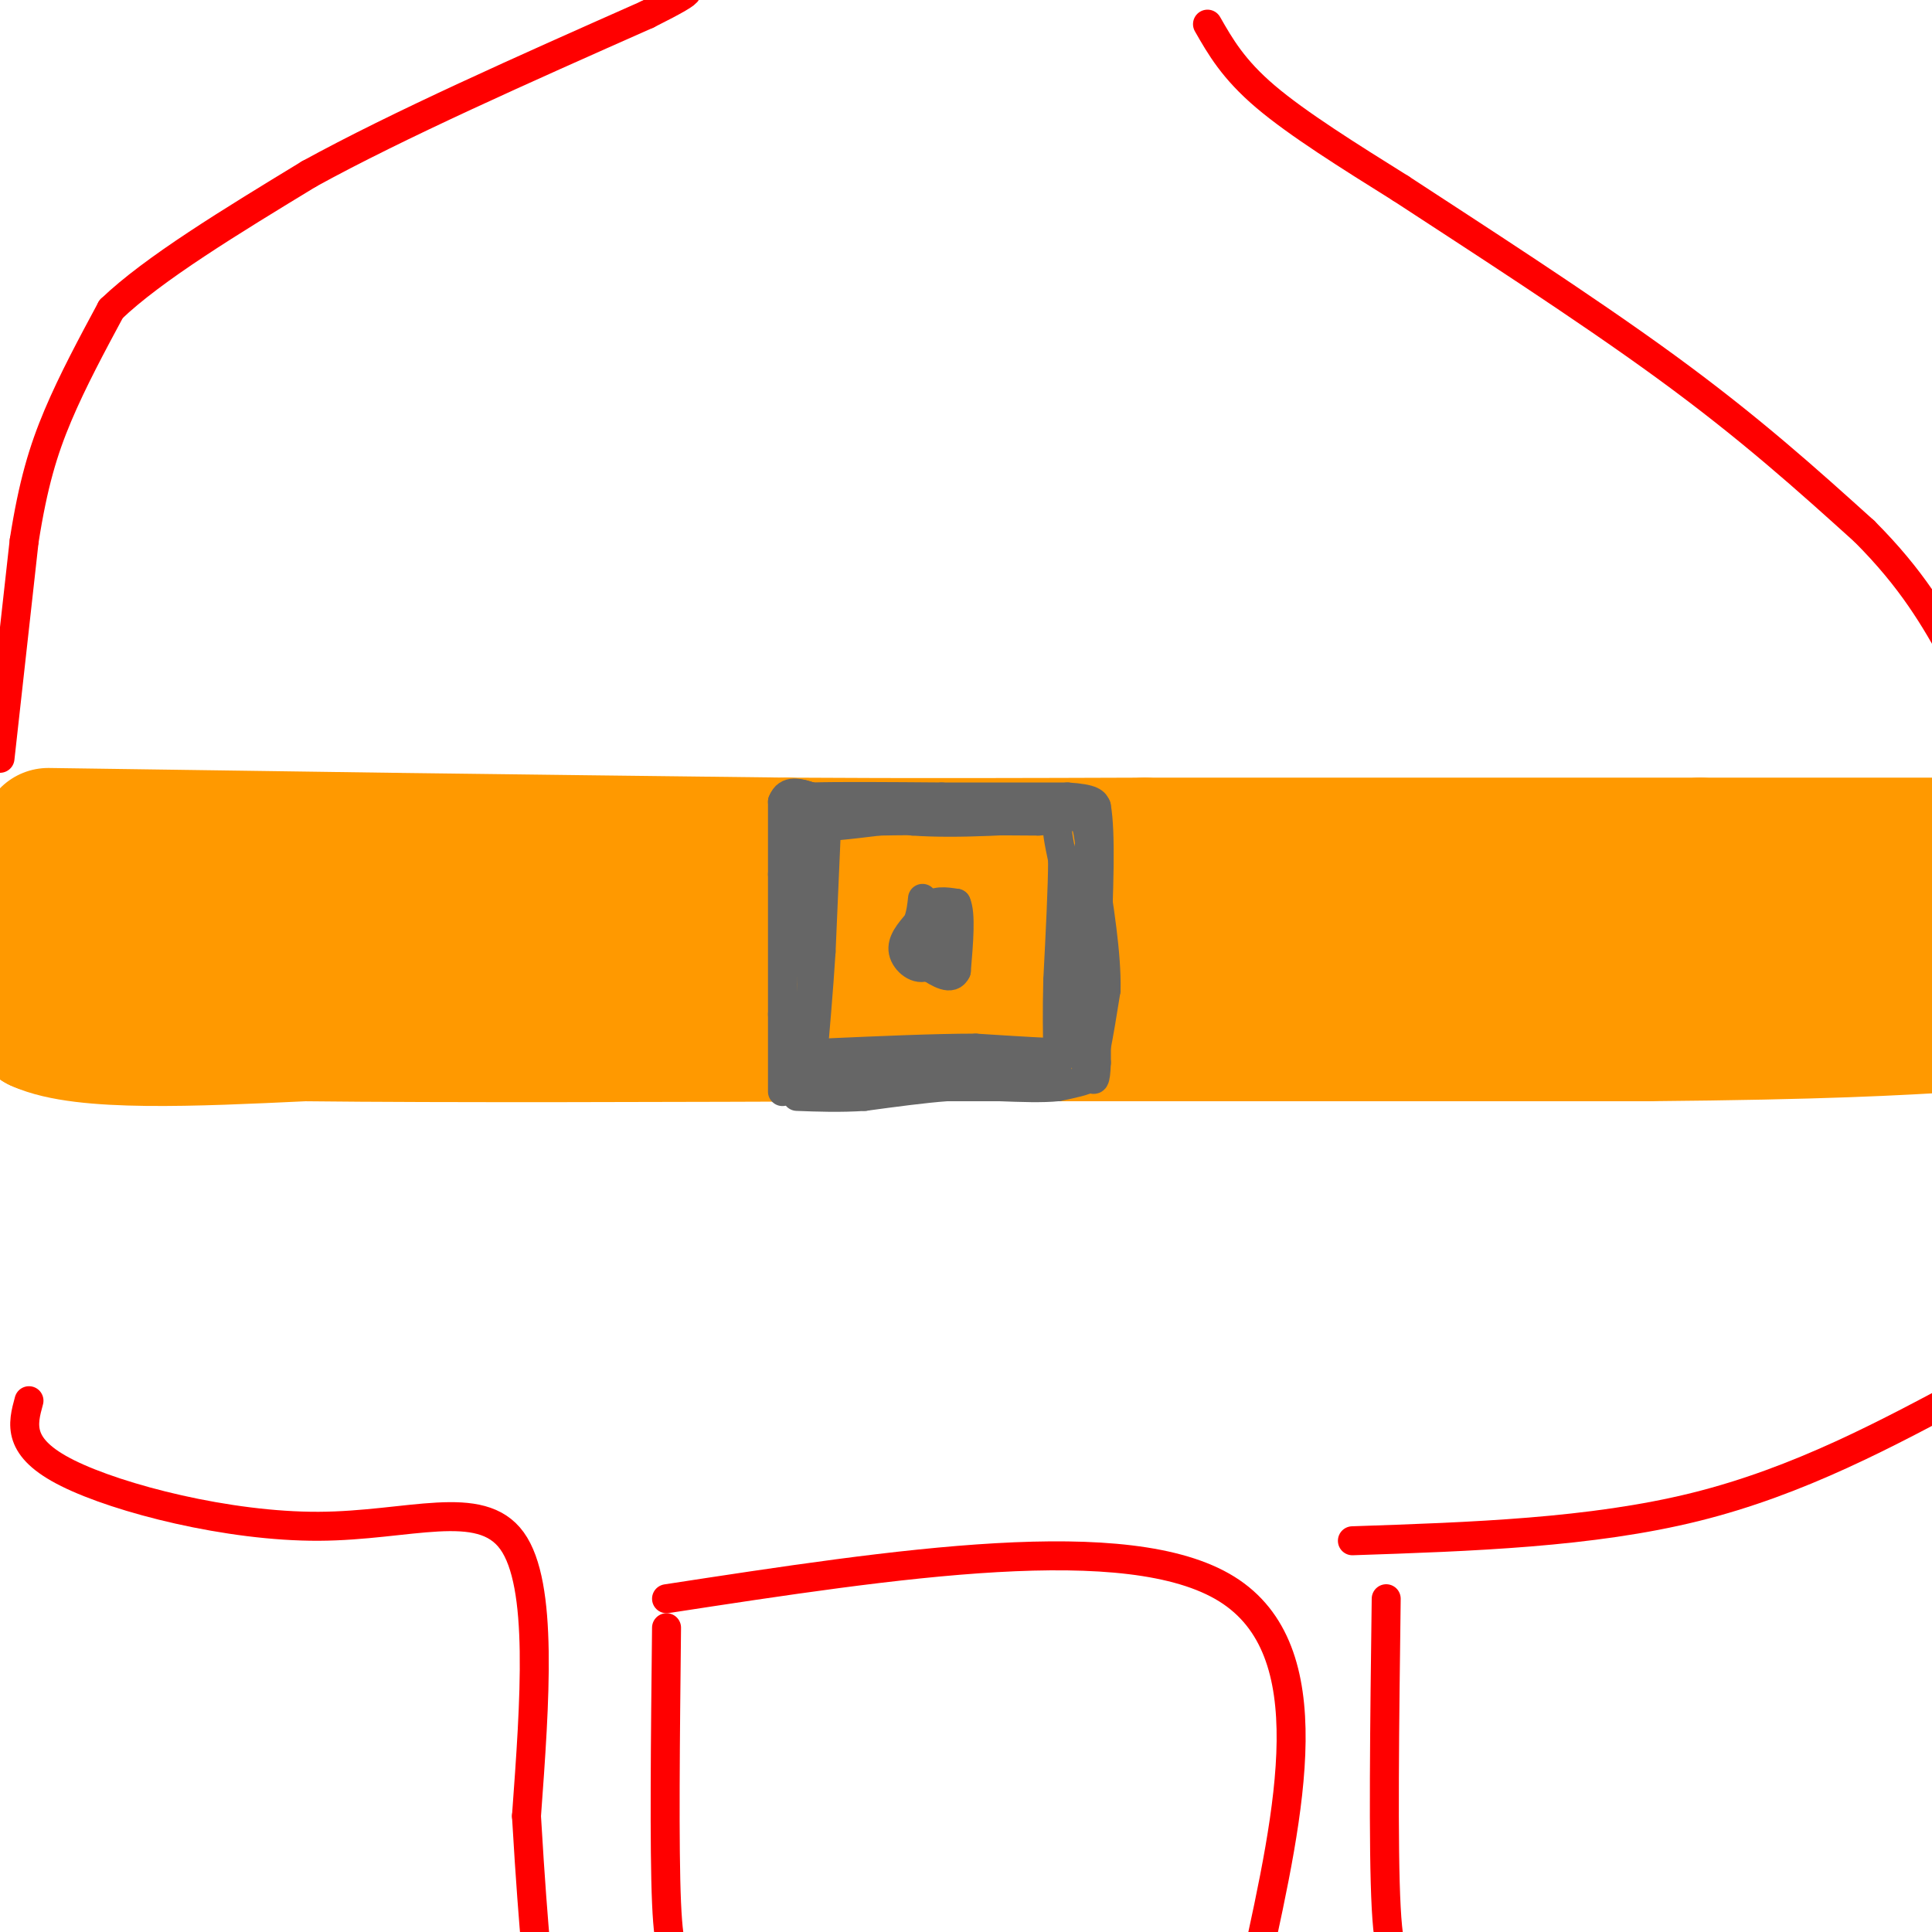 <svg viewBox='0 0 400 400' version='1.1' xmlns='http://www.w3.org/2000/svg' xmlns:xlink='http://www.w3.org/1999/xlink'><g fill='none' stroke='#ff9900' stroke-width='28' stroke-linecap='round' stroke-linejoin='round'><path d='M6,186c0.000,0.000 98.000,6.000 98,6'/><path d='M104,192c49.500,1.000 124.250,0.500 199,0'/><path d='M303,192c48.833,0.000 71.417,0.000 94,0'/><path d='M8,189c0.000,0.000 0.000,23.000 0,23'/><path d='M8,212c9.167,4.167 32.083,3.083 55,2'/><path d='M63,214c29.333,0.333 75.167,0.167 121,0'/><path d='M184,214c46.333,0.000 101.667,0.000 157,0'/><path d='M341,214c37.000,-0.333 51.000,-1.167 65,-2'/><path d='M10,173c0.000,0.000 71.000,1.000 71,1'/><path d='M81,174c25.500,0.333 53.750,0.667 82,1'/><path d='M163,175c26.000,0.167 50.000,0.083 74,0'/><path d='M237,175c31.500,0.000 73.250,0.000 115,0'/><path d='M352,175c28.167,0.000 41.083,0.000 54,0'/></g>
<g fill='none' stroke='#666666' stroke-width='6' stroke-linecap='round' stroke-linejoin='round'><path d='M162,226c0.000,0.000 0.000,-16.000 0,-16'/><path d='M162,210c0.000,-7.500 0.000,-18.250 0,-29'/><path d='M162,181c0.000,-7.333 0.000,-11.167 0,-15'/><path d='M162,166c1.000,-2.667 3.500,-1.833 6,-1'/><path d='M168,165c5.500,-0.167 16.250,-0.083 27,0'/><path d='M195,165c8.833,0.000 17.417,0.000 26,0'/><path d='M221,165c5.333,0.333 5.667,1.167 6,2'/><path d='M227,167c1.000,5.333 0.500,17.667 0,30'/><path d='M227,197c0.000,8.833 0.000,15.917 0,23'/><path d='M227,220c-0.167,4.333 -0.583,3.667 -1,3'/><path d='M226,223c-1.333,0.833 -4.167,1.417 -7,2'/><path d='M219,225c-3.167,0.333 -7.583,0.167 -12,0'/><path d='M207,225c-3.833,0.000 -7.417,0.000 -11,0'/><path d='M196,225c-4.667,0.333 -10.833,1.167 -17,2'/><path d='M179,227c-5.167,0.333 -9.583,0.167 -14,0'/><path d='M171,174c0.000,0.000 -1.000,23.000 -1,23'/><path d='M170,197c-0.500,8.000 -1.250,16.500 -2,25'/><path d='M168,222c-0.333,1.000 -0.167,-9.000 0,-19'/><path d='M168,203c-0.333,-8.667 -1.167,-20.833 -2,-33'/><path d='M166,170c-0.800,-6.467 -1.800,-6.133 2,-5c3.800,1.133 12.400,3.067 21,5'/><path d='M189,170c9.167,0.667 21.583,-0.167 34,-1'/><path d='M223,169c5.333,2.667 1.667,9.833 -2,17'/><path d='M221,186c-0.333,7.167 -0.167,16.583 0,26'/><path d='M221,212c0.844,5.422 2.956,5.978 0,6c-2.956,0.022 -10.978,-0.489 -19,-1'/><path d='M202,217c-8.333,0.000 -19.667,0.500 -31,1'/><path d='M171,218c-6.111,1.267 -5.889,3.933 -3,5c2.889,1.067 8.444,0.533 14,0'/><path d='M182,223c7.833,-0.500 20.417,-1.750 33,-3'/><path d='M215,220c6.689,-1.356 6.911,-3.244 7,-6c0.089,-2.756 0.044,-6.378 0,-10'/><path d='M222,204c-0.044,-7.556 -0.156,-21.444 0,-24c0.156,-2.556 0.578,6.222 1,15'/><path d='M223,195c0.500,7.000 1.250,17.000 2,27'/><path d='M225,222c1.000,1.667 2.500,-7.667 4,-17'/><path d='M229,205c0.167,-7.333 -1.417,-17.167 -3,-27'/><path d='M226,178c-0.733,-6.378 -1.067,-8.822 -3,-10c-1.933,-1.178 -5.467,-1.089 -9,-1'/><path d='M214,167c-8.500,-0.167 -25.250,-0.083 -42,0'/><path d='M172,167c-7.667,0.667 -5.833,2.333 -4,4'/><path d='M168,171c1.667,0.500 7.833,-0.250 14,-1'/><path d='M182,170c7.833,-0.167 20.417,-0.083 33,0'/><path d='M215,170c5.978,-0.356 4.422,-1.244 4,0c-0.422,1.244 0.289,4.622 1,8'/><path d='M220,178c0.000,5.500 -0.500,15.250 -1,25'/><path d='M219,203c-0.167,6.667 -0.083,10.833 0,15'/><path d='M219,218c0.000,2.833 0.000,2.417 0,2'/><path d='M191,189c0.000,0.000 -1.000,5.000 -1,5'/><path d='M190,194c0.022,-0.511 0.578,-4.289 2,-6c1.422,-1.711 3.711,-1.356 6,-1'/><path d='M198,187c1.000,2.167 0.500,8.083 0,14'/><path d='M198,201c-1.000,2.167 -3.500,0.583 -6,-1'/><path d='M192,200c-1.200,-2.378 -1.200,-7.822 -1,-9c0.200,-1.178 0.600,1.911 1,5'/><path d='M192,196c1.000,-0.167 3.000,-3.083 5,-6'/><path d='M197,190c0.000,0.667 -2.500,5.333 -5,10'/><path d='M192,200c-2.022,1.156 -4.578,-0.956 -5,-3c-0.422,-2.044 1.289,-4.022 3,-6'/><path d='M190,191c0.667,-1.833 0.833,-3.417 1,-5'/></g>
<g fill='none' stroke='#ff0000' stroke-width='6' stroke-linecap='round' stroke-linejoin='round'><path d='M0,157c0.000,0.000 5.000,-45.000 5,-45'/><path d='M5,112c1.844,-11.800 3.956,-18.800 7,-26c3.044,-7.200 7.022,-14.600 11,-22'/><path d='M23,64c8.667,-8.333 24.833,-18.167 41,-28'/><path d='M64,36c18.500,-10.167 44.250,-21.583 70,-33'/><path d='M134,3c12.333,-6.167 8.167,-5.083 4,-4'/><path d='M250,5c2.667,4.667 5.333,9.333 12,15c6.667,5.667 17.333,12.333 28,19'/><path d='M290,39c14.756,9.667 37.644,24.333 55,37c17.356,12.667 29.178,23.333 41,34'/><path d='M386,110c10.000,10.000 14.500,18.000 19,26'/><path d='M6,290c-1.327,4.845 -2.655,9.690 8,15c10.655,5.310 33.292,11.083 52,11c18.708,-0.083 33.488,-6.024 40,3c6.512,9.024 4.756,33.012 3,57'/><path d='M109,376c0.833,14.167 1.417,21.083 2,28'/><path d='M138,337c-0.250,22.833 -0.500,45.667 0,57c0.500,11.333 1.750,11.167 3,11'/><path d='M141,403c0.000,0.000 0.100,0.100 0.1,0.1'/><path d='M138,331c47.833,-7.333 95.667,-14.667 116,-2c20.333,12.667 13.167,45.333 6,78'/><path d='M287,331c-0.333,25.833 -0.667,51.667 0,64c0.667,12.333 2.333,11.167 4,10'/><path d='M280,319c24.750,-0.833 49.500,-1.667 71,-7c21.500,-5.333 39.750,-15.167 58,-25'/></g>
</svg>